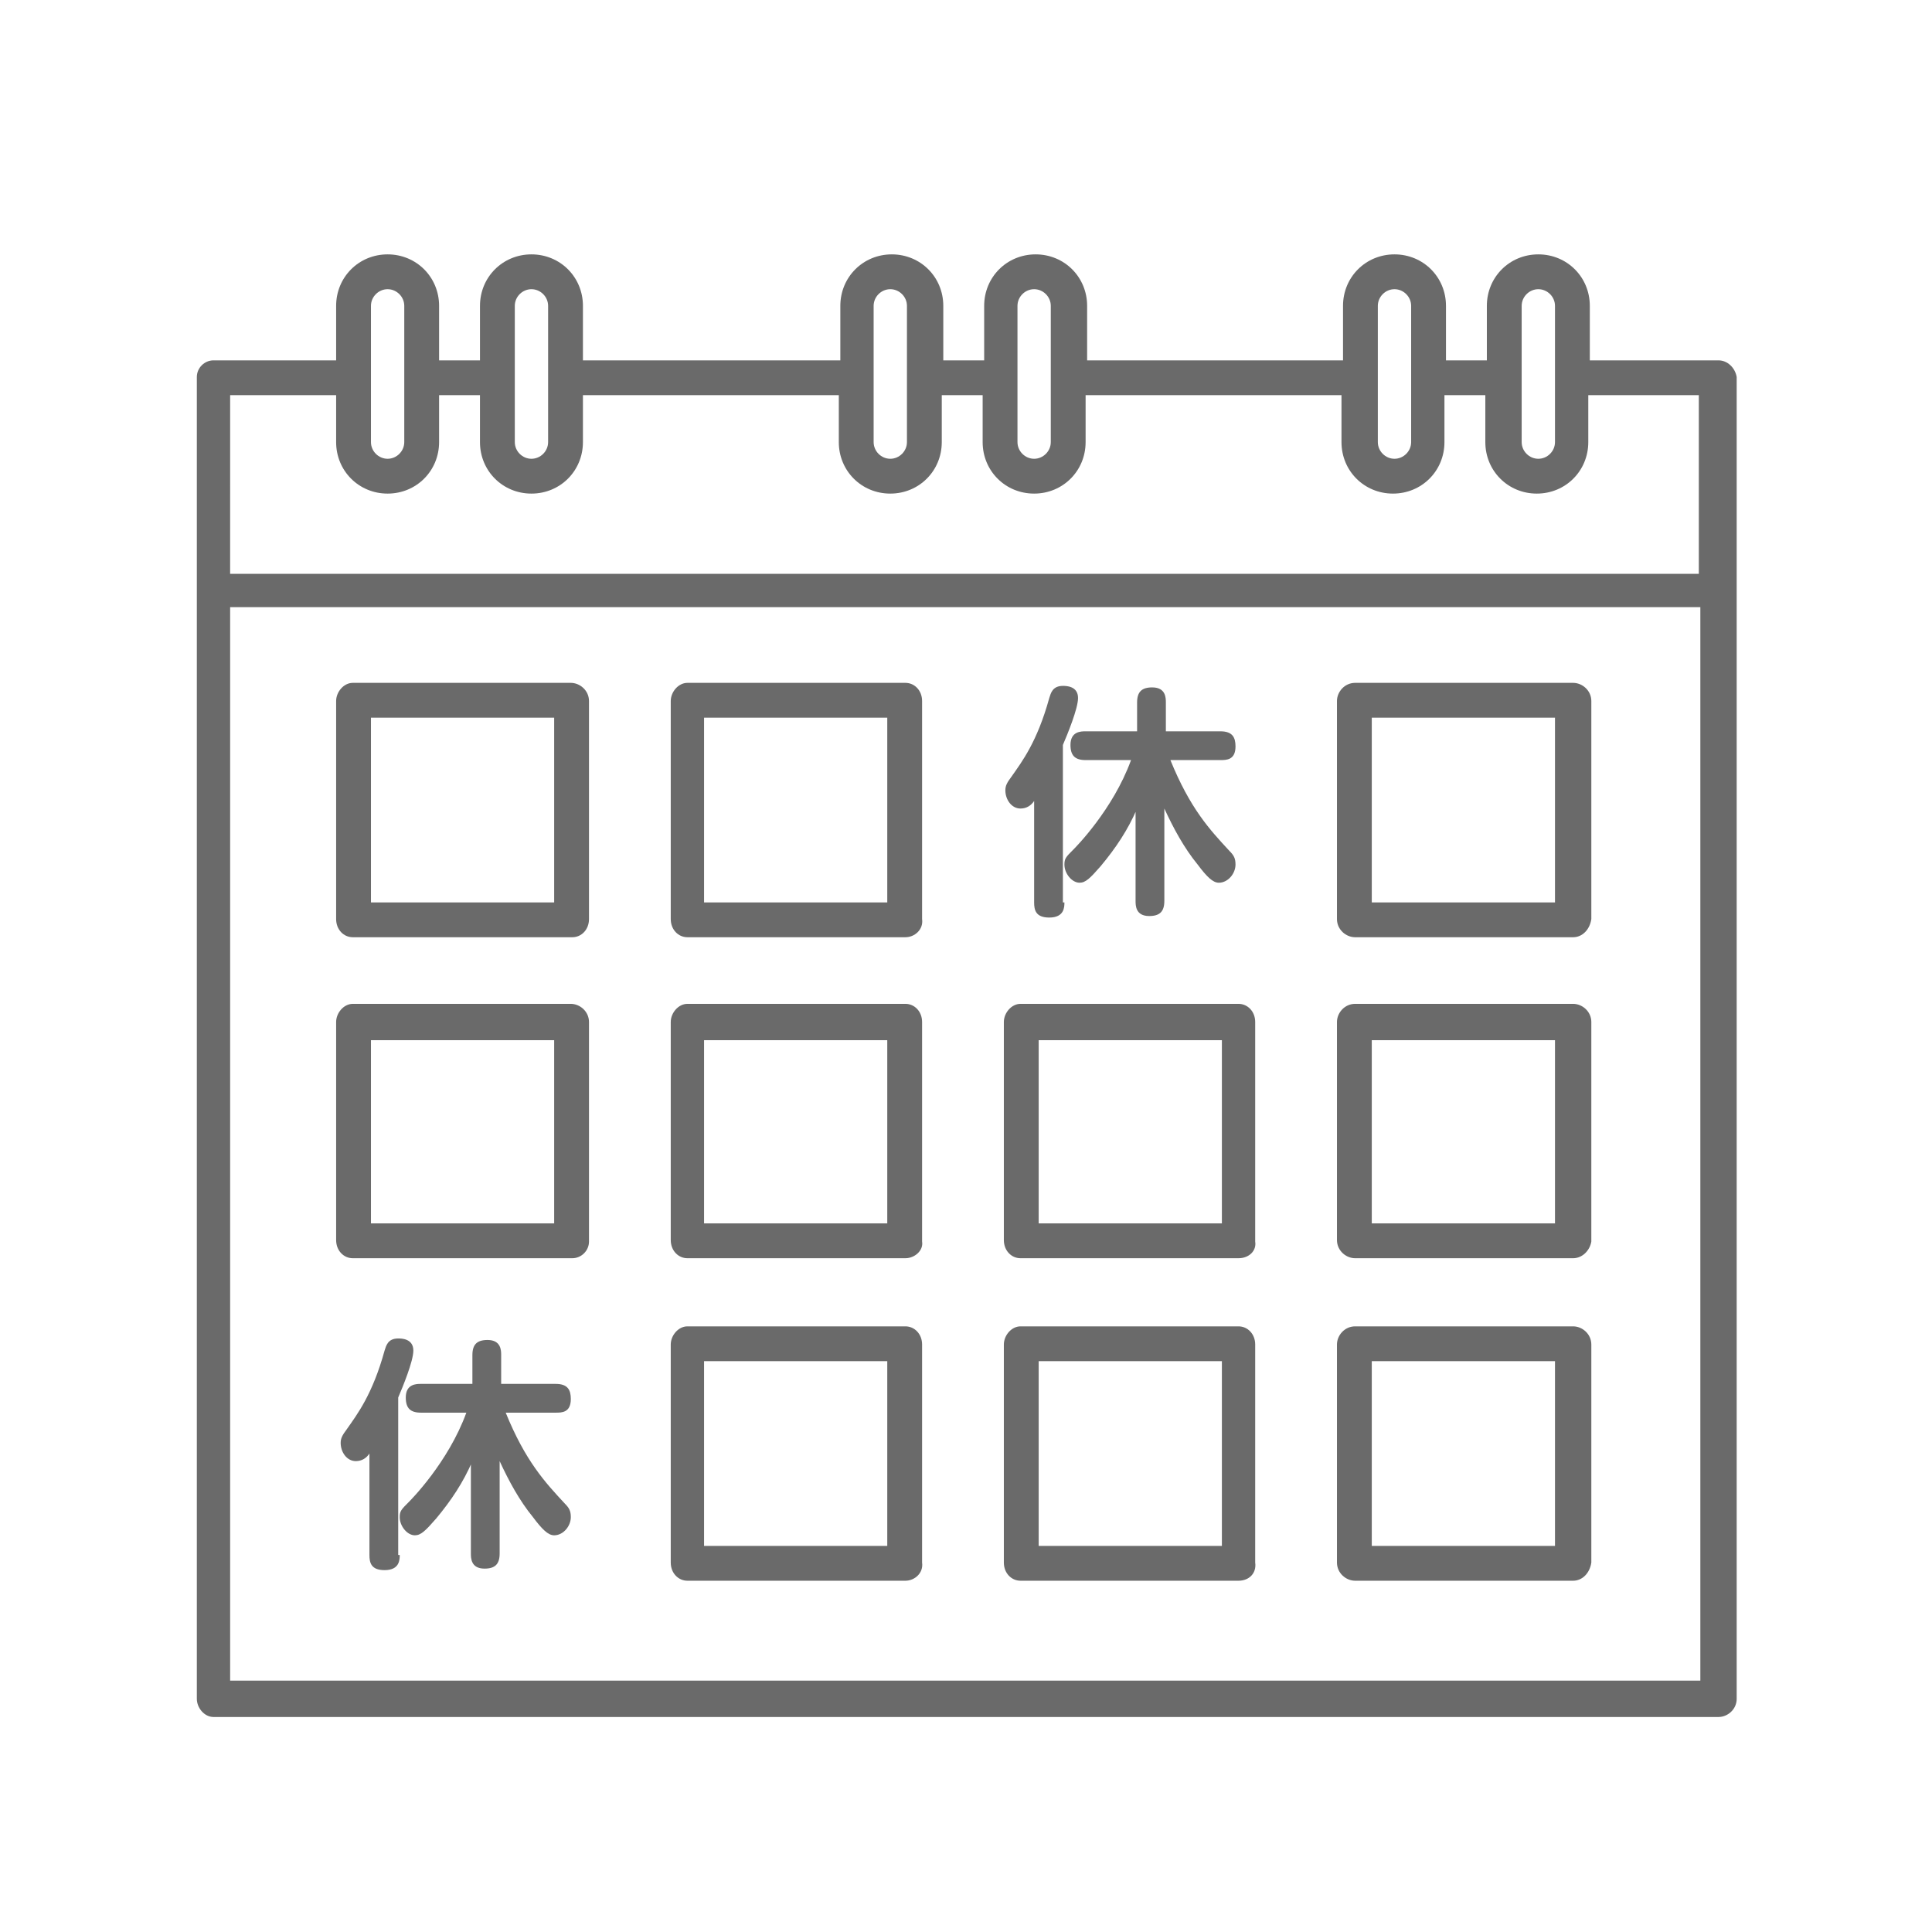 <svg version="1.1" id="レイヤー_1" xmlns="http://www.w3.org/2000/svg" x="0" y="0" width="127.6" height="127.6" viewBox="0 0 127.6 127.6" xml:space="preserve"><style type="text/css">.st0{fill:#6a6a6a}</style><g><path class="st0" d="M37.8 61.9H23.3c-.6 0-1.1-.5-1.1-1.2V46.3c0-.6.5-1.2 1.1-1.2h14.4c.6 0 1.2.5 1.2 1.2v14.4c0 .7-.5 1.2-1.1 1.2zm-13.3-2.3h12.1V47.4H24.5v12.2z"/></g><g><path class="st0" d="M59.8 61.9H45.4c-.6 0-1.1-.5-1.1-1.2V46.3c0-.6.5-1.2 1.1-1.2h14.4c.6 0 1.1.5 1.1 1.2v14.4c.1.7-.5 1.2-1.1 1.2zm-13.3-2.3h12.1V47.4H46.5v12.2z"/></g><g><path class="st0" d="M103.9 61.9H89.5c-.6 0-1.2-.5-1.2-1.2V46.3c0-.6.5-1.2 1.2-1.2h14.4c.6 0 1.2.5 1.2 1.2v14.4c-.1.7-.6 1.2-1.2 1.2zm-13.3-2.3h12.1V47.4H90.6v12.2z"/></g><g><path class="st0" d="M103.9 83.1H89.5c-.6 0-1.2-.5-1.2-1.2V67.5c0-.6.5-1.2 1.2-1.2h14.4c.6 0 1.2.5 1.2 1.2V82c-.1.6-.6 1.1-1.2 1.1zm-13.3-2.3h12.1V68.7H90.6v12.1z"/></g><g><path class="st0" d="M37.8 83.1H23.3c-.6 0-1.1-.5-1.1-1.2V67.5c0-.6.5-1.2 1.1-1.2h14.4c.6 0 1.2.5 1.2 1.2V82c0 .6-.5 1.1-1.1 1.1zm-13.3-2.3h12.1V68.7H24.5v12.1z"/></g><g><path class="st0" d="M59.8 83.1H45.4c-.6 0-1.1-.5-1.1-1.2V67.5c0-.6.5-1.2 1.1-1.2h14.4c.6 0 1.1.5 1.1 1.2V82c.1.6-.5 1.1-1.1 1.1zm-13.3-2.3h12.1V68.7H46.5v12.1z"/></g><g><path class="st0" d="M81.8 83.1H67.4c-.6 0-1.1-.5-1.1-1.2V67.5c0-.6.5-1.2 1.1-1.2h14.4c.6 0 1.1.5 1.1 1.2V82c.1.6-.4 1.1-1.1 1.1zm-13.2-2.3h12.1V68.7H68.6v12.1z"/></g><g><path class="st0" d="M59.8 104.4H45.4c-.6 0-1.1-.5-1.1-1.2V88.8c0-.6.5-1.2 1.1-1.2h14.4c.6 0 1.1.5 1.1 1.2v14.4c.1.7-.5 1.2-1.1 1.2zm-13.3-2.3h12.1V89.9H46.5v12.2z"/></g><g><path class="st0" d="M81.8 104.4H67.4c-.6 0-1.1-.5-1.1-1.2V88.8c0-.6.5-1.2 1.1-1.2h14.4c.6 0 1.1.5 1.1 1.2v14.4c.1.7-.4 1.2-1.1 1.2zm-13.2-2.3h12.1V89.9H68.6v12.2z"/></g><g><path class="st0" d="M103.9 104.4H89.5c-.6 0-1.2-.5-1.2-1.2V88.8c0-.6.5-1.2 1.2-1.2h14.4c.6 0 1.2.5 1.2 1.2v14.4c-.1.7-.6 1.2-1.2 1.2zm-13.3-2.3h12.1V89.9H90.6v12.2z"/></g><g><path class="st0" d="M70.3 59.6c0 .3 0 1-1 1-.9 0-1-.5-1-1v-6.7c-.2.3-.5.5-.9.5-.6 0-1-.6-1-1.2 0-.3.1-.5.4-.9.7-1 1.7-2.3 2.5-5.2.1-.3.2-.8.9-.8.2 0 1 0 1 .8 0 .7-.7 2.4-1 3.1v10.4zm4.8-6.2c-.6 1.4-1.4 2.6-2.4 3.8-.7.8-1 1.1-1.4 1.1-.5 0-1-.6-1-1.2 0-.4.1-.5.6-1 .1-.1 2.6-2.6 3.8-5.9h-3c-.7 0-1-.3-1-1 0-.9.7-.9 1-.9h3.4v-1.9c0-.7.3-1 1-1 .9 0 .9.7.9 1v1.9h3.6c.8 0 1 .4 1 1 0 .9-.6.9-1 .9h-3.3c1.3 3.2 2.6 4.6 3.9 6 .3.3.4.5.4.9 0 .6-.5 1.2-1.1 1.2-.4 0-.8-.4-1.4-1.2-.9-1.1-1.6-2.4-2.2-3.7v6.1c0 .7-.3 1-1 1-.9 0-.9-.7-.9-1v-6.1z"/></g><g><path class="st0" d="M26.4 102.7c0 .3 0 1-1 1-.9 0-1-.5-1-1V96c-.2.3-.5.5-.9.5-.6 0-1-.6-1-1.2 0-.3.1-.5.4-.9.7-1 1.7-2.3 2.5-5.2.1-.3.2-.8.9-.8.2 0 1 0 1 .8 0 .7-.7 2.4-1 3.1v10.4zm4.8-6.2c-.6 1.4-1.4 2.6-2.4 3.8-.7.8-1 1.1-1.4 1.1-.5 0-1-.6-1-1.2 0-.4.1-.5.6-1 .1-.1 2.6-2.6 3.8-5.9h-3c-.7 0-1-.3-1-1 0-.9.7-.9 1-.9h3.4v-1.9c0-.7.3-1 1-1 .9 0 .9.7.9 1v1.9h3.6c.8 0 1 .4 1 1 0 .9-.6.9-1 .9h-3.3c1.3 3.2 2.6 4.6 3.9 6 .3.3.4.5.4.9 0 .6-.5 1.2-1.1 1.2-.4 0-.8-.4-1.4-1.2-.9-1.1-1.6-2.4-2.2-3.7v6.1c0 .7-.3 1-1 1-.9 0-.9-.7-.9-1v-6.1z"/></g><path class="st0" d="M113.5 23.8H105v-3.6c0-1.9-1.5-3.4-3.4-3.4s-3.4 1.5-3.4 3.4v3.6h-2.7v-3.6c0-1.9-1.5-3.4-3.4-3.4s-3.4 1.5-3.4 3.4v3.6H71.8v-3.6c0-1.9-1.5-3.4-3.4-3.4S65 18.3 65 20.2v3.6h-2.7v-3.6c0-1.9-1.5-3.4-3.4-3.4s-3.4 1.5-3.4 3.4v3.6h-17v-3.6c0-1.9-1.5-3.4-3.4-3.4s-3.4 1.5-3.4 3.4v3.6H29v-3.6c0-1.9-1.5-3.4-3.4-3.4s-3.4 1.5-3.4 3.4v3.6h-8.1c-.6 0-1.1.5-1.1 1.1v87.3c0 .6.5 1.2 1.1 1.2h99.4c.6 0 1.2-.5 1.2-1.2V24.9c-.1-.6-.6-1.1-1.2-1.1zm-13-3.6c0-.6.5-1.1 1.1-1.1.6 0 1.1.5 1.1 1.1v9c0 .6-.5 1.1-1.1 1.1-.6 0-1.1-.5-1.1-1.1v-9zm-9.5 0c0-.6.5-1.1 1.1-1.1.6 0 1.1.5 1.1 1.1v9c0 .6-.5 1.1-1.1 1.1-.6 0-1.1-.5-1.1-1.1v-9zm-23.8 0c0-.6.5-1.1 1.1-1.1s1.1.5 1.1 1.1v9c0 .6-.5 1.1-1.1 1.1s-1.1-.5-1.1-1.1v-9zm-9.5 0c0-.6.5-1.1 1.1-1.1s1.1.5 1.1 1.1v9c0 .6-.5 1.1-1.1 1.1s-1.1-.5-1.1-1.1v-9zm-23.7 0c0-.6.5-1.1 1.1-1.1.6 0 1.1.5 1.1 1.1v9c0 .6-.5 1.1-1.1 1.1-.6 0-1.1-.5-1.1-1.1v-9zm-9.5 0c0-.6.5-1.1 1.1-1.1.6 0 1.1.5 1.1 1.1v9c0 .6-.5 1.1-1.1 1.1-.6 0-1.1-.5-1.1-1.1v-9zm-2.3 5.9v3.1c0 1.9 1.5 3.4 3.4 3.4s3.4-1.5 3.4-3.4v-3.1h2.7v3.1c0 1.9 1.5 3.4 3.4 3.4s3.4-1.5 3.4-3.4v-3.1h16.9v3.1c0 1.9 1.5 3.4 3.4 3.4s3.4-1.5 3.4-3.4v-3.1h2.7v3.1c0 1.9 1.5 3.4 3.4 3.4s3.4-1.5 3.4-3.4v-3.1h16.9v3.1c0 1.9 1.5 3.4 3.4 3.4s3.4-1.5 3.4-3.4v-3.1h2.7v3.1c0 1.9 1.5 3.4 3.4 3.4s3.4-1.5 3.4-3.4v-3.1h7.3v11.8h-97V26.1h7zm-7 84.9V40.1h97.1V111H15.2z"/></svg>